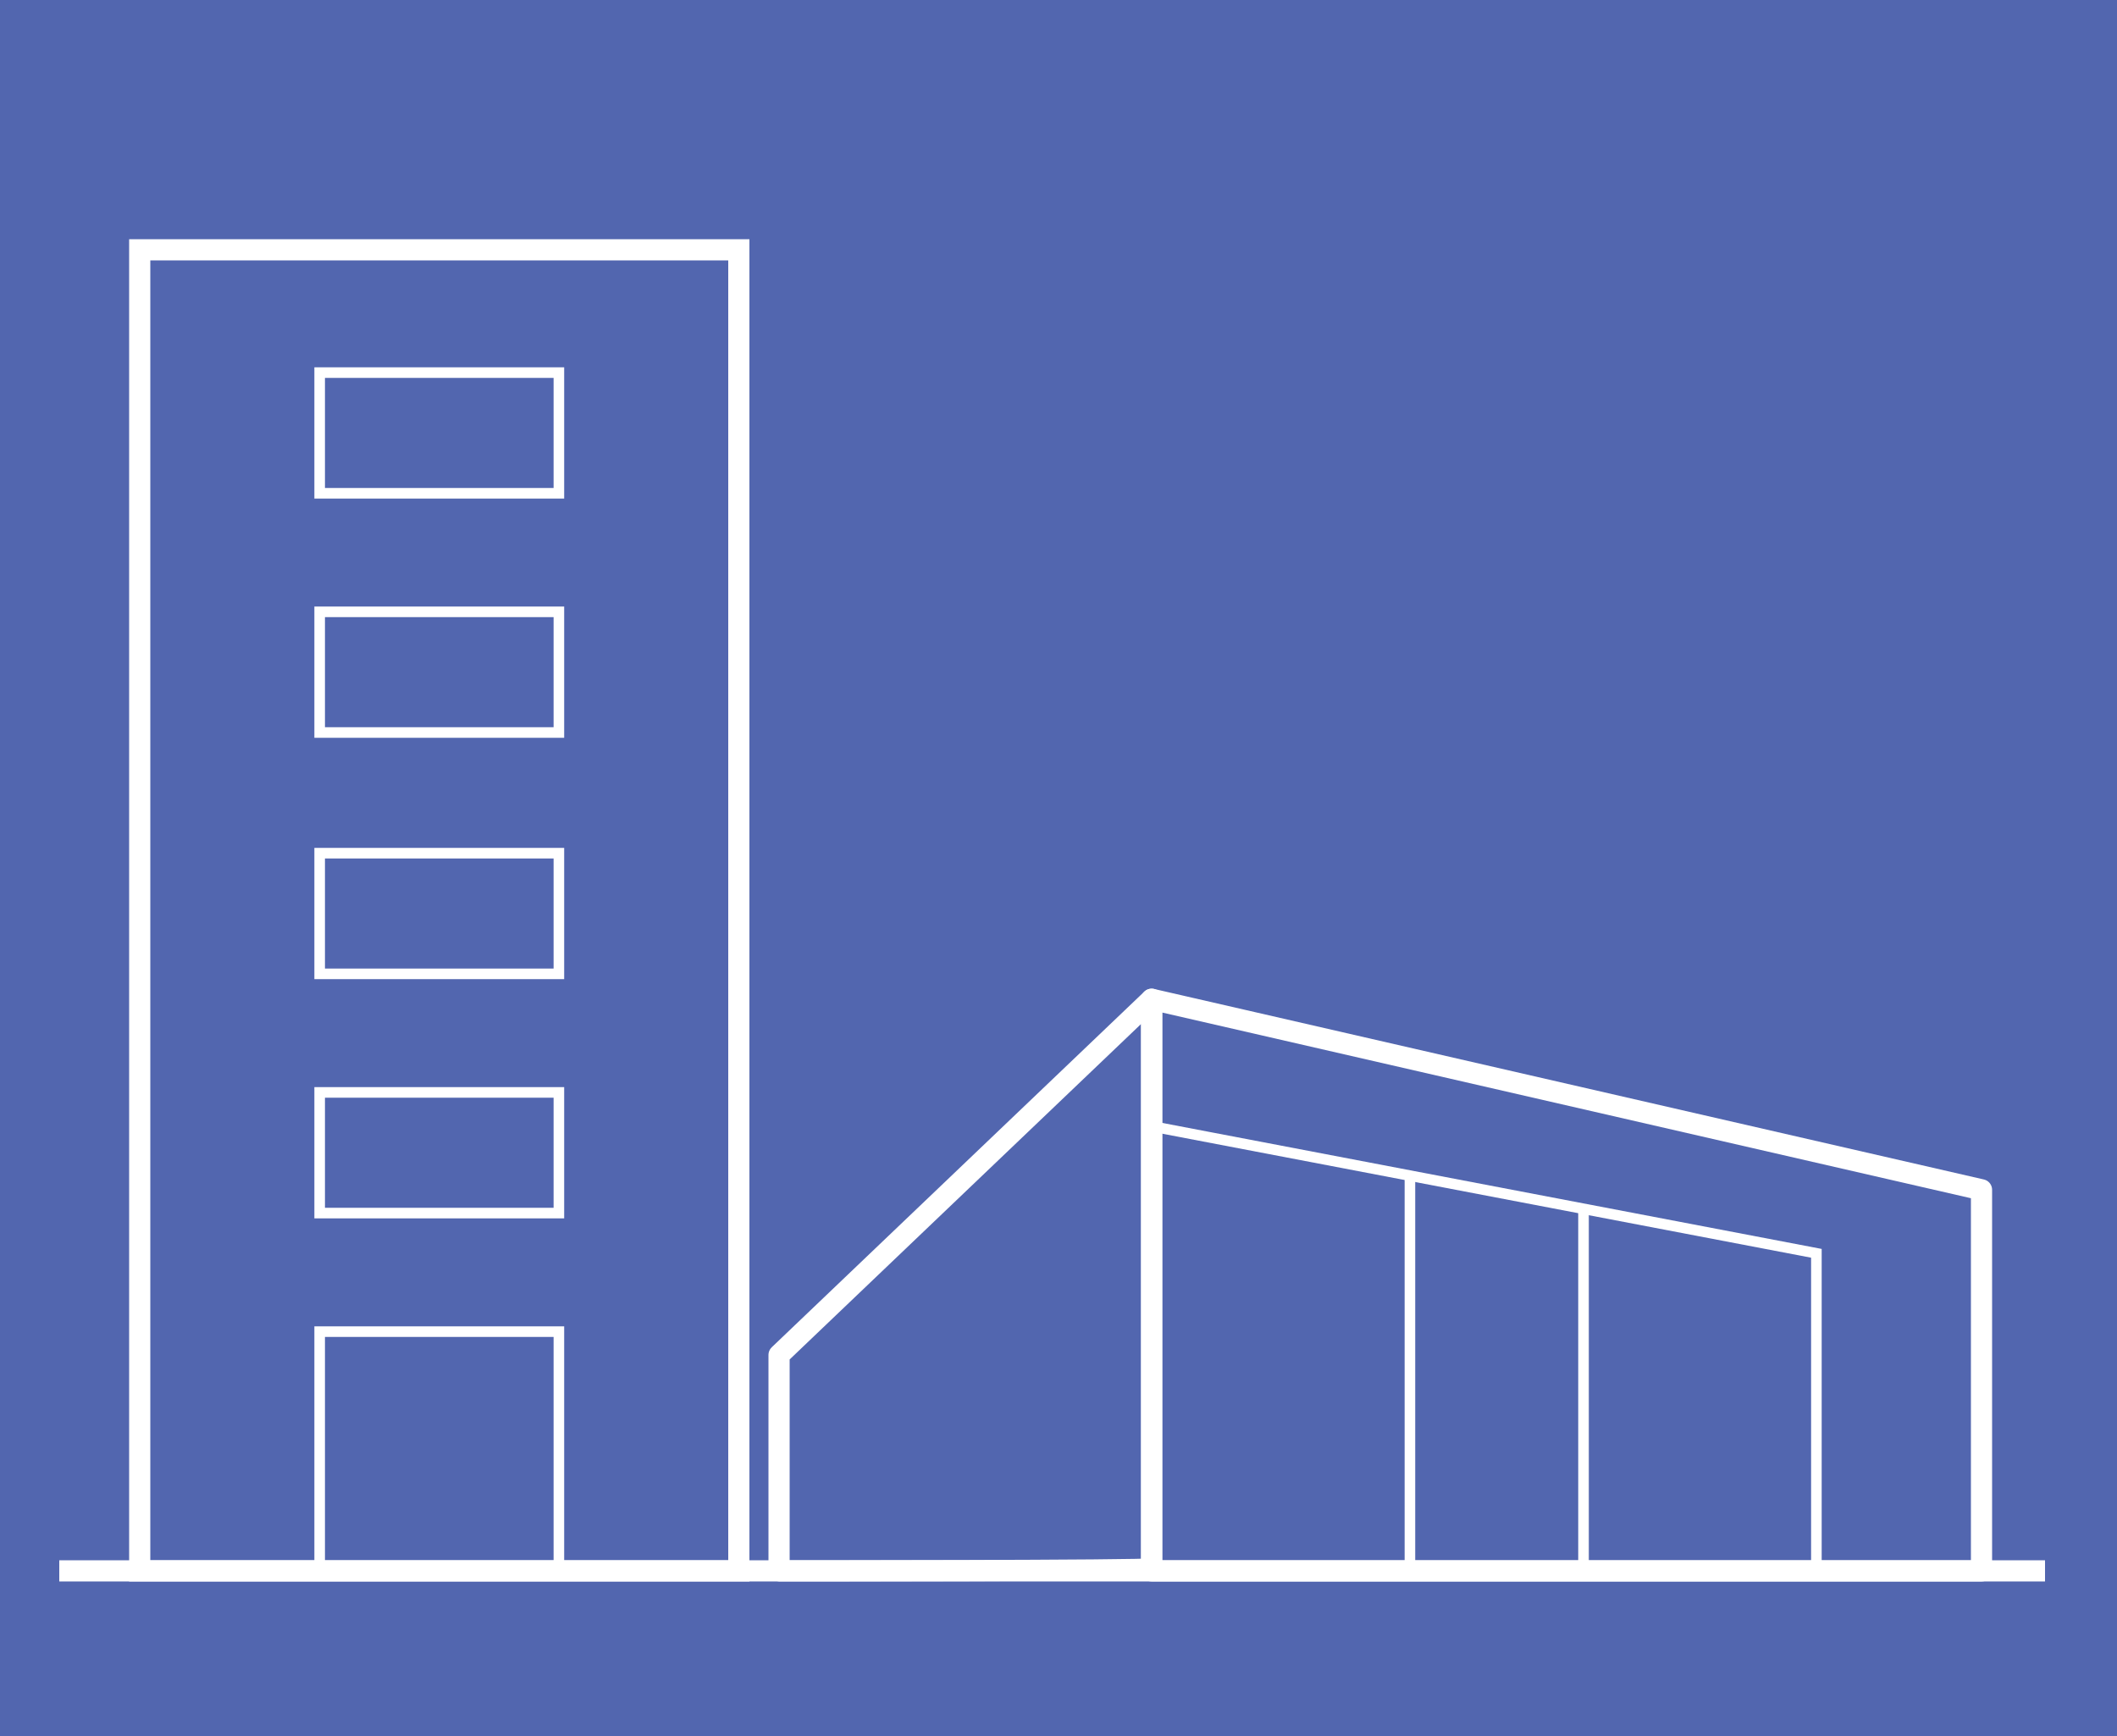 <?xml version="1.0" encoding="utf-8"?>
<!-- Generator: Adobe Illustrator 19.1.0, SVG Export Plug-In . SVG Version: 6.00 Build 0)  -->
<svg version="1.1" id="Calque_1" xmlns="http://www.w3.org/2000/svg" xmlns:xlink="http://www.w3.org/1999/xlink" x="0px" y="0px"
	 viewBox="0 0 100 82" style="enable-background:new 0 0 100 82;" xml:space="preserve">
<style type="text/css">
	.st0{fill:#5266AF;}
	.st1{fill:none;stroke:#FFFFFF;stroke-linejoin:round;stroke-miterlimit:10;}
	.st2{fill:none;stroke:#FFFFFF;stroke-width:0.5;stroke-miterlimit:10;}
	.st3{fill:none;stroke:#FFFFFF;stroke-miterlimit:10;}
</style>
<rect class="st0" width="100" height="82"/>
<g>
	<g>
		<path class="st1" d="M36.8,74.2V64l17.6-16.8v26.9C54.4,74.2,36.7,74.2,36.8,74.2z"/>
		<polygon class="st1" points="93.6,56.2 54.4,47.2 54.4,74.2 93.6,74.2 		"/>
		<polygon class="st2" points="54.4,53.2 85.8,59.2 85.8,74.2 54.4,74.2 		"/>
		<line class="st2" x1="66.6" y1="55.6" x2="66.6" y2="74.2"/>
		<line class="st3" x1="2.8" y1="74.2" x2="96.6" y2="74.2"/>
		<line class="st2" x1="74.8" y1="57.1" x2="74.8" y2="74.2"/>
	</g>
	<g>
		<polygon class="st2" points="26.4,62.9 15.1,62.9 15.1,74.2 26.4,74.2 		"/>
		<polygon class="st3" points="34.9,74.2 6.6,74.2 6.6,11.8 34.9,11.8 		"/>
		<polygon class="st2" points="26.4,17.6 15.1,17.6 15.1,23.3 26.4,23.3 		"/>
		<polygon class="st2" points="26.4,28.9 15.1,28.9 15.1,34.6 26.4,34.6 		"/>
		<polygon class="st2" points="26.4,51.6 15.1,51.6 15.1,57.3 26.4,57.3 		"/>
		<polygon class="st2" points="26.4,40.3 15.1,40.3 15.1,46 26.4,46 		"/>
	</g>
</g>
</svg>
